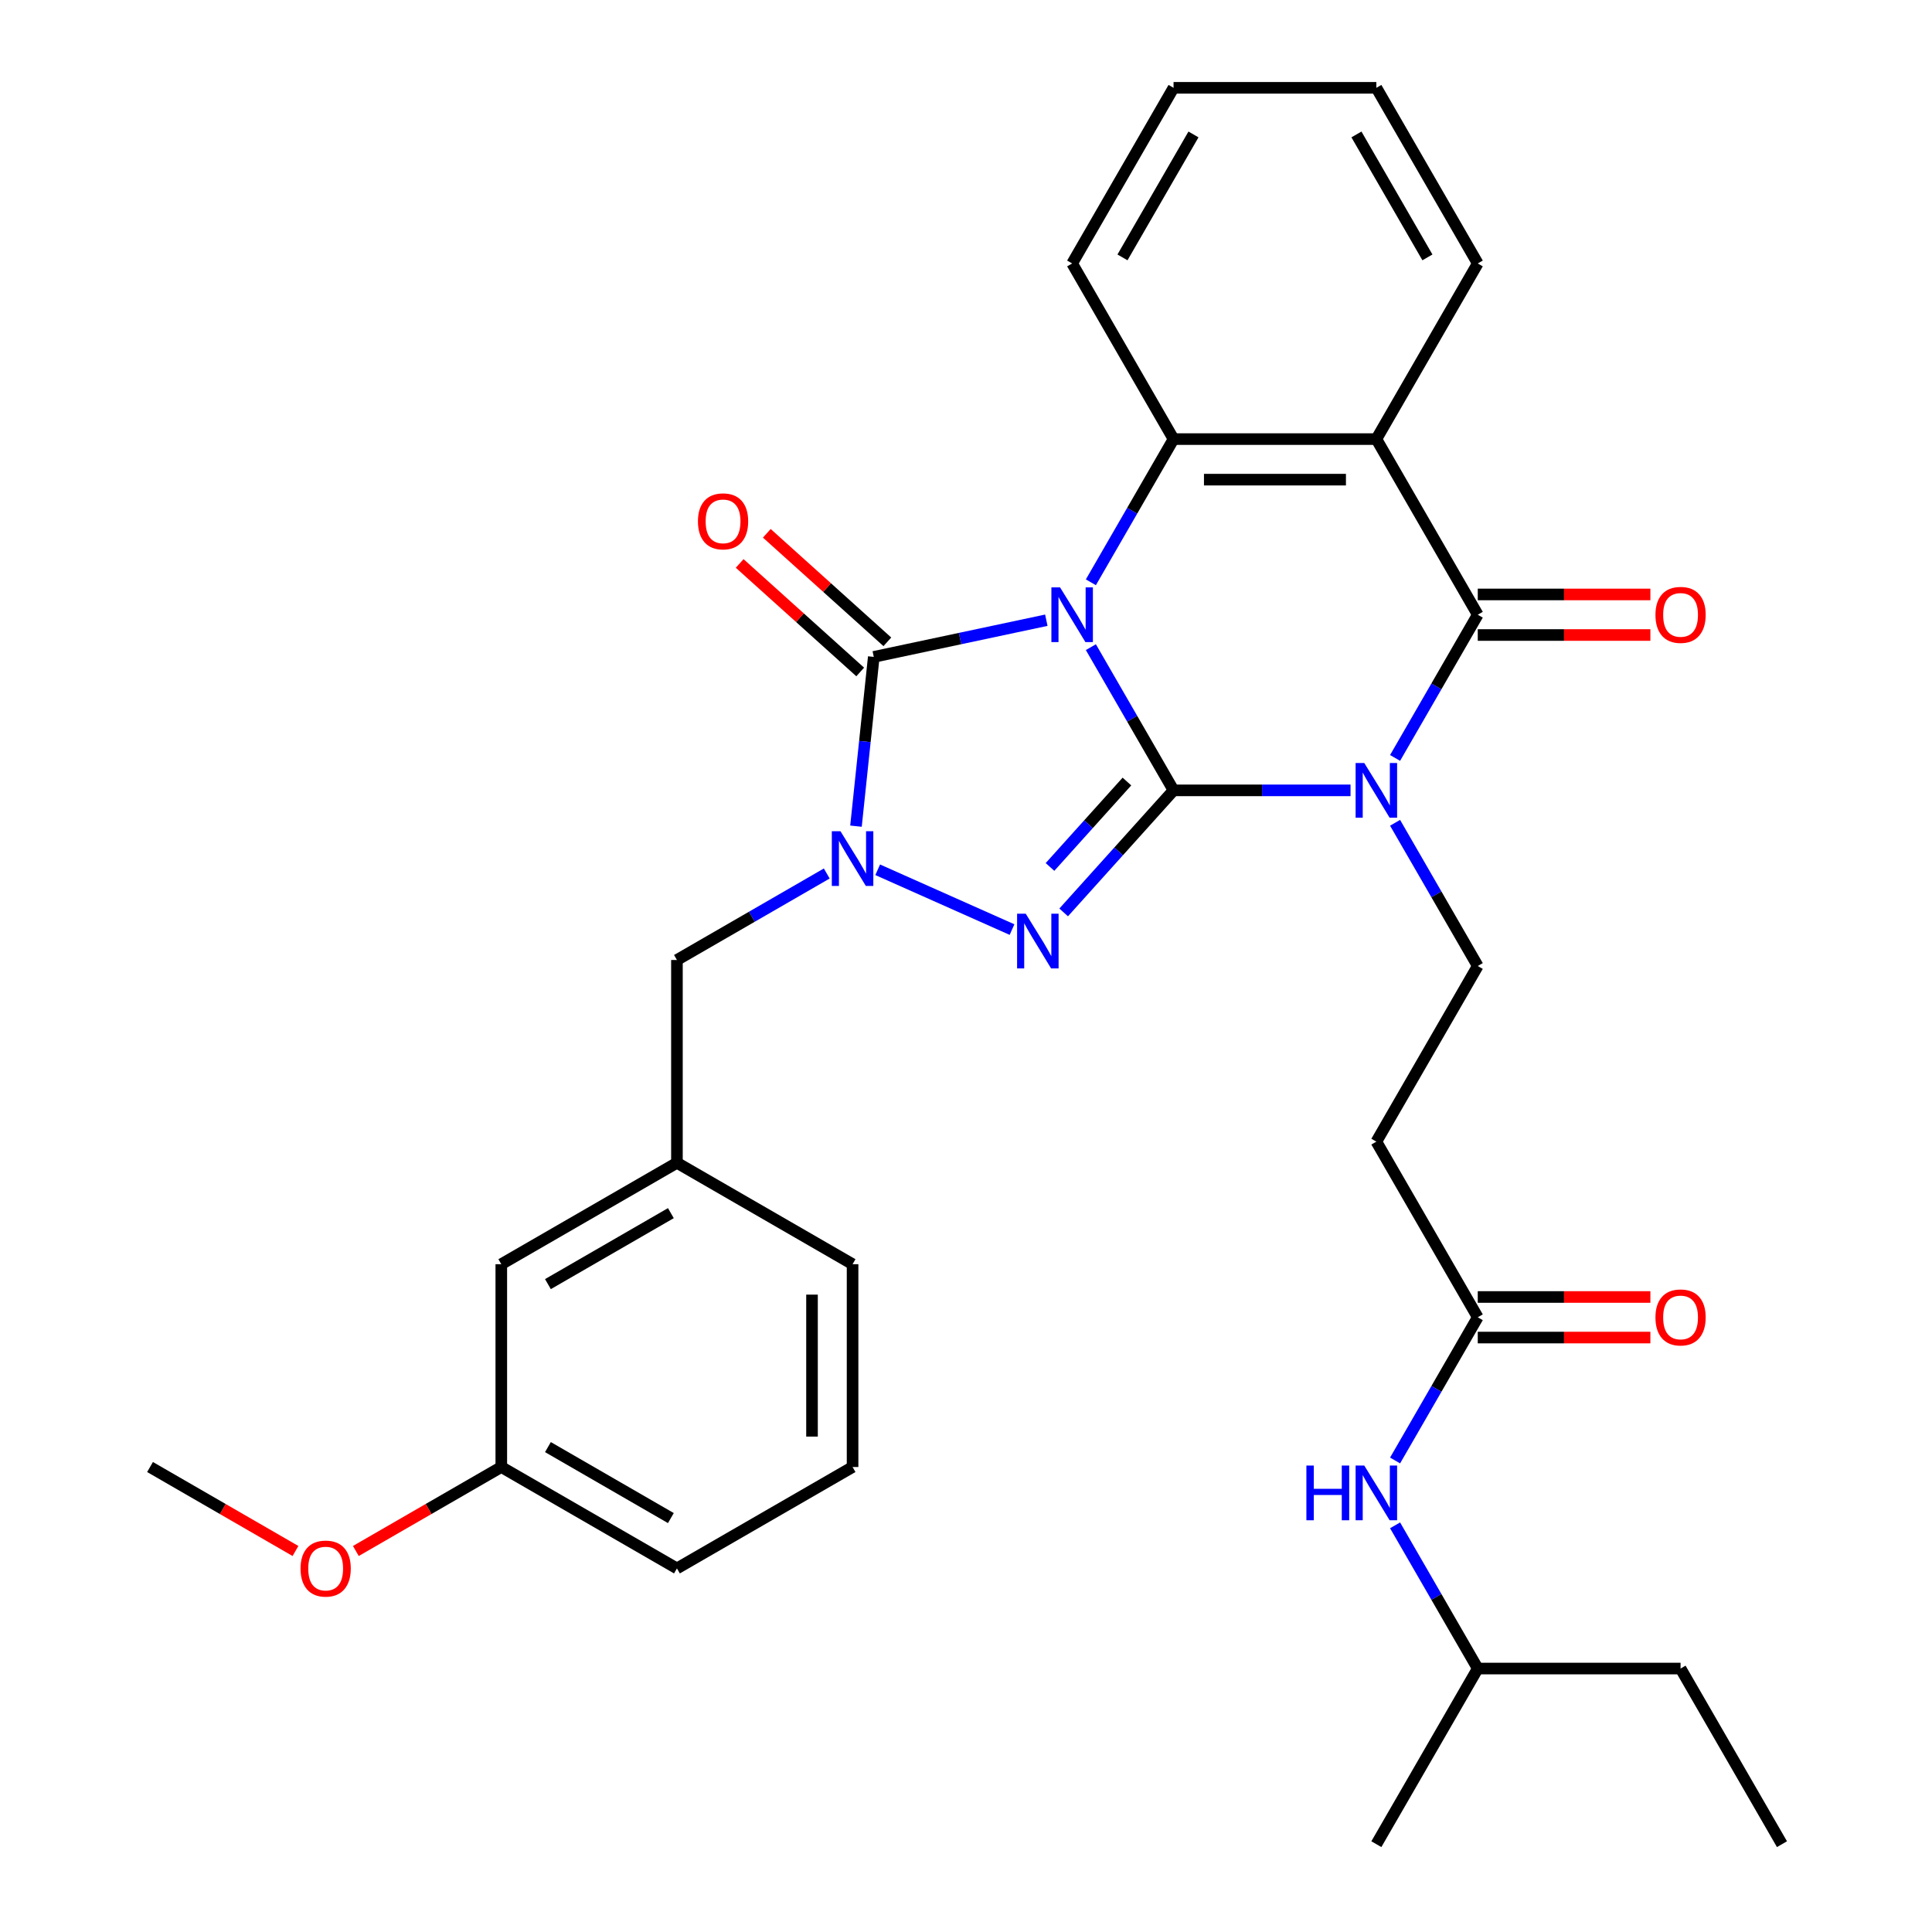 <?xml version='1.0' encoding='iso-8859-1'?>
<svg version='1.1' baseProfile='full'
              xmlns='http://www.w3.org/2000/svg'
                      xmlns:rdkit='http://www.rdkit.org/xml'
                      xmlns:xlink='http://www.w3.org/1999/xlink'
                  xml:space='preserve'
width='1000px' height='1000px' viewBox='0 0 1000 1000'>
<!-- END OF HEADER -->
<rect style='opacity:1.0;fill:#FFFFFF;stroke:none' width='1000' height='1000' x='0' y='0'> </rect>
<path class='bond-0' d='M 564.632,334.966 L 586.03,372.029' style='fill:none;fill-rule:evenodd;stroke:#0000FF;stroke-width:6px;stroke-linecap:butt;stroke-linejoin:miter;stroke-opacity:1' />
<path class='bond-0' d='M 586.03,372.029 L 607.428,409.091' style='fill:none;fill-rule:evenodd;stroke:#000000;stroke-width:6px;stroke-linecap:butt;stroke-linejoin:miter;stroke-opacity:1' />
<path class='bond-3' d='M 541.577,321.022 L 496.92,330.515' style='fill:none;fill-rule:evenodd;stroke:#0000FF;stroke-width:6px;stroke-linecap:butt;stroke-linejoin:miter;stroke-opacity:1' />
<path class='bond-3' d='M 496.92,330.515 L 452.263,340.007' style='fill:none;fill-rule:evenodd;stroke:#000000;stroke-width:6px;stroke-linecap:butt;stroke-linejoin:miter;stroke-opacity:1' />
<path class='bond-6' d='M 564.632,301.397 L 586.03,264.335' style='fill:none;fill-rule:evenodd;stroke:#0000FF;stroke-width:6px;stroke-linecap:butt;stroke-linejoin:miter;stroke-opacity:1' />
<path class='bond-6' d='M 586.03,264.335 L 607.428,227.273' style='fill:none;fill-rule:evenodd;stroke:#000000;stroke-width:6px;stroke-linecap:butt;stroke-linejoin:miter;stroke-opacity:1' />
<path class='bond-1' d='M 607.428,409.091 L 653.232,409.091' style='fill:none;fill-rule:evenodd;stroke:#000000;stroke-width:6px;stroke-linecap:butt;stroke-linejoin:miter;stroke-opacity:1' />
<path class='bond-1' d='M 653.232,409.091 L 699.036,409.091' style='fill:none;fill-rule:evenodd;stroke:#0000FF;stroke-width:6px;stroke-linecap:butt;stroke-linejoin:miter;stroke-opacity:1' />
<path class='bond-2' d='M 607.428,409.091 L 578.99,440.675' style='fill:none;fill-rule:evenodd;stroke:#000000;stroke-width:6px;stroke-linecap:butt;stroke-linejoin:miter;stroke-opacity:1' />
<path class='bond-2' d='M 578.99,440.675 L 550.552,472.258' style='fill:none;fill-rule:evenodd;stroke:#0000FF;stroke-width:6px;stroke-linecap:butt;stroke-linejoin:miter;stroke-opacity:1' />
<path class='bond-2' d='M 583.295,404.518 L 563.388,426.627' style='fill:none;fill-rule:evenodd;stroke:#000000;stroke-width:6px;stroke-linecap:butt;stroke-linejoin:miter;stroke-opacity:1' />
<path class='bond-2' d='M 563.388,426.627 L 543.481,448.735' style='fill:none;fill-rule:evenodd;stroke:#0000FF;stroke-width:6px;stroke-linecap:butt;stroke-linejoin:miter;stroke-opacity:1' />
<path class='bond-8' d='M 722.091,425.875 L 743.489,462.938' style='fill:none;fill-rule:evenodd;stroke:#0000FF;stroke-width:6px;stroke-linecap:butt;stroke-linejoin:miter;stroke-opacity:1' />
<path class='bond-8' d='M 743.489,462.938 L 764.887,500' style='fill:none;fill-rule:evenodd;stroke:#000000;stroke-width:6px;stroke-linecap:butt;stroke-linejoin:miter;stroke-opacity:1' />
<path class='bond-33' d='M 722.091,392.307 L 743.489,355.244' style='fill:none;fill-rule:evenodd;stroke:#0000FF;stroke-width:6px;stroke-linecap:butt;stroke-linejoin:miter;stroke-opacity:1' />
<path class='bond-33' d='M 743.489,355.244 L 764.887,318.182' style='fill:none;fill-rule:evenodd;stroke:#000000;stroke-width:6px;stroke-linecap:butt;stroke-linejoin:miter;stroke-opacity:1' />
<path class='bond-32' d='M 523.823,481.151 L 454.289,450.192' style='fill:none;fill-rule:evenodd;stroke:#0000FF;stroke-width:6px;stroke-linecap:butt;stroke-linejoin:miter;stroke-opacity:1' />
<path class='bond-4' d='M 452.263,340.007 L 447.658,383.814' style='fill:none;fill-rule:evenodd;stroke:#000000;stroke-width:6px;stroke-linecap:butt;stroke-linejoin:miter;stroke-opacity:1' />
<path class='bond-4' d='M 447.658,383.814 L 443.054,427.62' style='fill:none;fill-rule:evenodd;stroke:#0000FF;stroke-width:6px;stroke-linecap:butt;stroke-linejoin:miter;stroke-opacity:1' />
<path class='bond-12' d='M 459.287,332.206 L 428.094,304.12' style='fill:none;fill-rule:evenodd;stroke:#000000;stroke-width:6px;stroke-linecap:butt;stroke-linejoin:miter;stroke-opacity:1' />
<path class='bond-12' d='M 428.094,304.12 L 396.901,276.034' style='fill:none;fill-rule:evenodd;stroke:#FF0000;stroke-width:6px;stroke-linecap:butt;stroke-linejoin:miter;stroke-opacity:1' />
<path class='bond-12' d='M 445.239,347.808 L 414.046,319.722' style='fill:none;fill-rule:evenodd;stroke:#000000;stroke-width:6px;stroke-linecap:butt;stroke-linejoin:miter;stroke-opacity:1' />
<path class='bond-12' d='M 414.046,319.722 L 382.853,291.636' style='fill:none;fill-rule:evenodd;stroke:#FF0000;stroke-width:6px;stroke-linecap:butt;stroke-linejoin:miter;stroke-opacity:1' />
<path class='bond-9' d='M 427.926,452.121 L 389.153,474.506' style='fill:none;fill-rule:evenodd;stroke:#0000FF;stroke-width:6px;stroke-linecap:butt;stroke-linejoin:miter;stroke-opacity:1' />
<path class='bond-9' d='M 389.153,474.506 L 350.381,496.891' style='fill:none;fill-rule:evenodd;stroke:#000000;stroke-width:6px;stroke-linecap:butt;stroke-linejoin:miter;stroke-opacity:1' />
<path class='bond-5' d='M 764.887,318.182 L 712.401,227.273' style='fill:none;fill-rule:evenodd;stroke:#000000;stroke-width:6px;stroke-linecap:butt;stroke-linejoin:miter;stroke-opacity:1' />
<path class='bond-13' d='M 764.887,328.679 L 809.561,328.679' style='fill:none;fill-rule:evenodd;stroke:#000000;stroke-width:6px;stroke-linecap:butt;stroke-linejoin:miter;stroke-opacity:1' />
<path class='bond-13' d='M 809.561,328.679 L 854.236,328.679' style='fill:none;fill-rule:evenodd;stroke:#FF0000;stroke-width:6px;stroke-linecap:butt;stroke-linejoin:miter;stroke-opacity:1' />
<path class='bond-13' d='M 764.887,307.685 L 809.561,307.685' style='fill:none;fill-rule:evenodd;stroke:#000000;stroke-width:6px;stroke-linecap:butt;stroke-linejoin:miter;stroke-opacity:1' />
<path class='bond-13' d='M 809.561,307.685 L 854.236,307.685' style='fill:none;fill-rule:evenodd;stroke:#FF0000;stroke-width:6px;stroke-linecap:butt;stroke-linejoin:miter;stroke-opacity:1' />
<path class='bond-7' d='M 607.428,227.273 L 712.401,227.273' style='fill:none;fill-rule:evenodd;stroke:#000000;stroke-width:6px;stroke-linecap:butt;stroke-linejoin:miter;stroke-opacity:1' />
<path class='bond-7' d='M 623.174,248.267 L 696.655,248.267' style='fill:none;fill-rule:evenodd;stroke:#000000;stroke-width:6px;stroke-linecap:butt;stroke-linejoin:miter;stroke-opacity:1' />
<path class='bond-19' d='M 607.428,227.273 L 554.942,136.364' style='fill:none;fill-rule:evenodd;stroke:#000000;stroke-width:6px;stroke-linecap:butt;stroke-linejoin:miter;stroke-opacity:1' />
<path class='bond-17' d='M 712.401,227.273 L 764.887,136.364' style='fill:none;fill-rule:evenodd;stroke:#000000;stroke-width:6px;stroke-linecap:butt;stroke-linejoin:miter;stroke-opacity:1' />
<path class='bond-11' d='M 764.887,500 L 712.401,590.909' style='fill:none;fill-rule:evenodd;stroke:#000000;stroke-width:6px;stroke-linecap:butt;stroke-linejoin:miter;stroke-opacity:1' />
<path class='bond-16' d='M 350.381,496.891 L 350.381,601.864' style='fill:none;fill-rule:evenodd;stroke:#000000;stroke-width:6px;stroke-linecap:butt;stroke-linejoin:miter;stroke-opacity:1' />
<path class='bond-10' d='M 764.887,681.818 L 712.401,590.909' style='fill:none;fill-rule:evenodd;stroke:#000000;stroke-width:6px;stroke-linecap:butt;stroke-linejoin:miter;stroke-opacity:1' />
<path class='bond-14' d='M 764.887,681.818 L 743.489,718.881' style='fill:none;fill-rule:evenodd;stroke:#000000;stroke-width:6px;stroke-linecap:butt;stroke-linejoin:miter;stroke-opacity:1' />
<path class='bond-14' d='M 743.489,718.881 L 722.091,755.943' style='fill:none;fill-rule:evenodd;stroke:#0000FF;stroke-width:6px;stroke-linecap:butt;stroke-linejoin:miter;stroke-opacity:1' />
<path class='bond-15' d='M 764.887,692.315 L 809.561,692.315' style='fill:none;fill-rule:evenodd;stroke:#000000;stroke-width:6px;stroke-linecap:butt;stroke-linejoin:miter;stroke-opacity:1' />
<path class='bond-15' d='M 809.561,692.315 L 854.236,692.315' style='fill:none;fill-rule:evenodd;stroke:#FF0000;stroke-width:6px;stroke-linecap:butt;stroke-linejoin:miter;stroke-opacity:1' />
<path class='bond-15' d='M 764.887,671.321 L 809.561,671.321' style='fill:none;fill-rule:evenodd;stroke:#000000;stroke-width:6px;stroke-linecap:butt;stroke-linejoin:miter;stroke-opacity:1' />
<path class='bond-15' d='M 809.561,671.321 L 854.236,671.321' style='fill:none;fill-rule:evenodd;stroke:#FF0000;stroke-width:6px;stroke-linecap:butt;stroke-linejoin:miter;stroke-opacity:1' />
<path class='bond-22' d='M 722.091,789.512 L 743.489,826.574' style='fill:none;fill-rule:evenodd;stroke:#0000FF;stroke-width:6px;stroke-linecap:butt;stroke-linejoin:miter;stroke-opacity:1' />
<path class='bond-22' d='M 743.489,826.574 L 764.887,863.636' style='fill:none;fill-rule:evenodd;stroke:#000000;stroke-width:6px;stroke-linecap:butt;stroke-linejoin:miter;stroke-opacity:1' />
<path class='bond-18' d='M 350.381,601.864 L 259.472,654.35' style='fill:none;fill-rule:evenodd;stroke:#000000;stroke-width:6px;stroke-linecap:butt;stroke-linejoin:miter;stroke-opacity:1' />
<path class='bond-18' d='M 347.242,627.919 L 283.606,664.659' style='fill:none;fill-rule:evenodd;stroke:#000000;stroke-width:6px;stroke-linecap:butt;stroke-linejoin:miter;stroke-opacity:1' />
<path class='bond-24' d='M 350.381,601.864 L 441.29,654.35' style='fill:none;fill-rule:evenodd;stroke:#000000;stroke-width:6px;stroke-linecap:butt;stroke-linejoin:miter;stroke-opacity:1' />
<path class='bond-34' d='M 764.887,136.364 L 712.401,45.455' style='fill:none;fill-rule:evenodd;stroke:#000000;stroke-width:6px;stroke-linecap:butt;stroke-linejoin:miter;stroke-opacity:1' />
<path class='bond-34' d='M 738.832,133.225 L 702.092,69.588' style='fill:none;fill-rule:evenodd;stroke:#000000;stroke-width:6px;stroke-linecap:butt;stroke-linejoin:miter;stroke-opacity:1' />
<path class='bond-20' d='M 259.472,654.35 L 259.472,759.323' style='fill:none;fill-rule:evenodd;stroke:#000000;stroke-width:6px;stroke-linecap:butt;stroke-linejoin:miter;stroke-opacity:1' />
<path class='bond-30' d='M 554.942,136.364 L 607.428,45.455' style='fill:none;fill-rule:evenodd;stroke:#000000;stroke-width:6px;stroke-linecap:butt;stroke-linejoin:miter;stroke-opacity:1' />
<path class='bond-30' d='M 580.996,133.225 L 617.737,69.588' style='fill:none;fill-rule:evenodd;stroke:#000000;stroke-width:6px;stroke-linecap:butt;stroke-linejoin:miter;stroke-opacity:1' />
<path class='bond-21' d='M 259.472,759.323 L 221.829,781.056' style='fill:none;fill-rule:evenodd;stroke:#000000;stroke-width:6px;stroke-linecap:butt;stroke-linejoin:miter;stroke-opacity:1' />
<path class='bond-21' d='M 221.829,781.056 L 184.187,802.789' style='fill:none;fill-rule:evenodd;stroke:#FF0000;stroke-width:6px;stroke-linecap:butt;stroke-linejoin:miter;stroke-opacity:1' />
<path class='bond-35' d='M 259.472,759.323 L 350.381,811.809' style='fill:none;fill-rule:evenodd;stroke:#000000;stroke-width:6px;stroke-linecap:butt;stroke-linejoin:miter;stroke-opacity:1' />
<path class='bond-35' d='M 283.606,749.014 L 347.242,785.755' style='fill:none;fill-rule:evenodd;stroke:#000000;stroke-width:6px;stroke-linecap:butt;stroke-linejoin:miter;stroke-opacity:1' />
<path class='bond-26' d='M 152.938,802.789 L 115.296,781.056' style='fill:none;fill-rule:evenodd;stroke:#FF0000;stroke-width:6px;stroke-linecap:butt;stroke-linejoin:miter;stroke-opacity:1' />
<path class='bond-26' d='M 115.296,781.056 L 77.654,759.323' style='fill:none;fill-rule:evenodd;stroke:#000000;stroke-width:6px;stroke-linecap:butt;stroke-linejoin:miter;stroke-opacity:1' />
<path class='bond-27' d='M 764.887,863.636 L 869.86,863.636' style='fill:none;fill-rule:evenodd;stroke:#000000;stroke-width:6px;stroke-linecap:butt;stroke-linejoin:miter;stroke-opacity:1' />
<path class='bond-29' d='M 764.887,863.636 L 712.401,954.545' style='fill:none;fill-rule:evenodd;stroke:#000000;stroke-width:6px;stroke-linecap:butt;stroke-linejoin:miter;stroke-opacity:1' />
<path class='bond-23' d='M 441.29,759.323 L 441.29,654.35' style='fill:none;fill-rule:evenodd;stroke:#000000;stroke-width:6px;stroke-linecap:butt;stroke-linejoin:miter;stroke-opacity:1' />
<path class='bond-23' d='M 420.296,743.577 L 420.296,670.096' style='fill:none;fill-rule:evenodd;stroke:#000000;stroke-width:6px;stroke-linecap:butt;stroke-linejoin:miter;stroke-opacity:1' />
<path class='bond-25' d='M 441.29,759.323 L 350.381,811.809' style='fill:none;fill-rule:evenodd;stroke:#000000;stroke-width:6px;stroke-linecap:butt;stroke-linejoin:miter;stroke-opacity:1' />
<path class='bond-31' d='M 869.86,863.636 L 922.346,954.545' style='fill:none;fill-rule:evenodd;stroke:#000000;stroke-width:6px;stroke-linecap:butt;stroke-linejoin:miter;stroke-opacity:1' />
<path class='bond-28' d='M 712.401,45.455 L 607.428,45.455' style='fill:none;fill-rule:evenodd;stroke:#000000;stroke-width:6px;stroke-linecap:butt;stroke-linejoin:miter;stroke-opacity:1' />
<path  class='atom-0' d='M 548.682 304.022
L 557.962 319.022
Q 558.882 320.502, 560.362 323.182
Q 561.842 325.862, 561.922 326.022
L 561.922 304.022
L 565.682 304.022
L 565.682 332.342
L 561.802 332.342
L 551.842 315.942
Q 550.682 314.022, 549.442 311.822
Q 548.242 309.622, 547.882 308.942
L 547.882 332.342
L 544.202 332.342
L 544.202 304.022
L 548.682 304.022
' fill='#0000FF'/>
<path  class='atom-2' d='M 706.141 394.931
L 715.421 409.931
Q 716.341 411.411, 717.821 414.091
Q 719.301 416.771, 719.381 416.931
L 719.381 394.931
L 723.141 394.931
L 723.141 423.251
L 719.261 423.251
L 709.301 406.851
Q 708.141 404.931, 706.901 402.731
Q 705.701 400.531, 705.341 399.851
L 705.341 423.251
L 701.661 423.251
L 701.661 394.931
L 706.141 394.931
' fill='#0000FF'/>
<path  class='atom-3' d='M 530.927 472.941
L 540.207 487.941
Q 541.127 489.421, 542.607 492.101
Q 544.087 494.781, 544.167 494.941
L 544.167 472.941
L 547.927 472.941
L 547.927 501.261
L 544.047 501.261
L 534.087 484.861
Q 532.927 482.941, 531.687 480.741
Q 530.487 478.541, 530.127 477.861
L 530.127 501.261
L 526.447 501.261
L 526.447 472.941
L 530.927 472.941
' fill='#0000FF'/>
<path  class='atom-5' d='M 435.03 430.245
L 444.31 445.245
Q 445.23 446.725, 446.71 449.405
Q 448.19 452.085, 448.27 452.245
L 448.27 430.245
L 452.03 430.245
L 452.03 458.565
L 448.15 458.565
L 438.19 442.165
Q 437.03 440.245, 435.79 438.045
Q 434.59 435.845, 434.23 435.165
L 434.23 458.565
L 430.55 458.565
L 430.55 430.245
L 435.03 430.245
' fill='#0000FF'/>
<path  class='atom-13' d='M 361.253 269.846
Q 361.253 263.046, 364.613 259.246
Q 367.973 255.446, 374.253 255.446
Q 380.533 255.446, 383.893 259.246
Q 387.253 263.046, 387.253 269.846
Q 387.253 276.726, 383.853 280.646
Q 380.453 284.526, 374.253 284.526
Q 368.013 284.526, 364.613 280.646
Q 361.253 276.766, 361.253 269.846
M 374.253 281.326
Q 378.573 281.326, 380.893 278.446
Q 383.253 275.526, 383.253 269.846
Q 383.253 264.286, 380.893 261.486
Q 378.573 258.646, 374.253 258.646
Q 369.933 258.646, 367.573 261.446
Q 365.253 264.246, 365.253 269.846
Q 365.253 275.566, 367.573 278.446
Q 369.933 281.326, 374.253 281.326
' fill='#FF0000'/>
<path  class='atom-14' d='M 856.86 318.262
Q 856.86 311.462, 860.22 307.662
Q 863.58 303.862, 869.86 303.862
Q 876.14 303.862, 879.5 307.662
Q 882.86 311.462, 882.86 318.262
Q 882.86 325.142, 879.46 329.062
Q 876.06 332.942, 869.86 332.942
Q 863.62 332.942, 860.22 329.062
Q 856.86 325.182, 856.86 318.262
M 869.86 329.742
Q 874.18 329.742, 876.5 326.862
Q 878.86 323.942, 878.86 318.262
Q 878.86 312.702, 876.5 309.902
Q 874.18 307.062, 869.86 307.062
Q 865.54 307.062, 863.18 309.862
Q 860.86 312.662, 860.86 318.262
Q 860.86 323.982, 863.18 326.862
Q 865.54 329.742, 869.86 329.742
' fill='#FF0000'/>
<path  class='atom-15' d='M 676.181 758.567
L 680.021 758.567
L 680.021 770.607
L 694.501 770.607
L 694.501 758.567
L 698.341 758.567
L 698.341 786.887
L 694.501 786.887
L 694.501 773.807
L 680.021 773.807
L 680.021 786.887
L 676.181 786.887
L 676.181 758.567
' fill='#0000FF'/>
<path  class='atom-15' d='M 706.141 758.567
L 715.421 773.567
Q 716.341 775.047, 717.821 777.727
Q 719.301 780.407, 719.381 780.567
L 719.381 758.567
L 723.141 758.567
L 723.141 786.887
L 719.261 786.887
L 709.301 770.487
Q 708.141 768.567, 706.901 766.367
Q 705.701 764.167, 705.341 763.487
L 705.341 786.887
L 701.661 786.887
L 701.661 758.567
L 706.141 758.567
' fill='#0000FF'/>
<path  class='atom-16' d='M 856.86 681.898
Q 856.86 675.098, 860.22 671.298
Q 863.58 667.498, 869.86 667.498
Q 876.14 667.498, 879.5 671.298
Q 882.86 675.098, 882.86 681.898
Q 882.86 688.778, 879.46 692.698
Q 876.06 696.578, 869.86 696.578
Q 863.62 696.578, 860.22 692.698
Q 856.86 688.818, 856.86 681.898
M 869.86 693.378
Q 874.18 693.378, 876.5 690.498
Q 878.86 687.578, 878.86 681.898
Q 878.86 676.338, 876.5 673.538
Q 874.18 670.698, 869.86 670.698
Q 865.54 670.698, 863.18 673.498
Q 860.86 676.298, 860.86 681.898
Q 860.86 687.618, 863.18 690.498
Q 865.54 693.378, 869.86 693.378
' fill='#FF0000'/>
<path  class='atom-22' d='M 155.563 811.889
Q 155.563 805.089, 158.923 801.289
Q 162.283 797.489, 168.563 797.489
Q 174.843 797.489, 178.203 801.289
Q 181.563 805.089, 181.563 811.889
Q 181.563 818.769, 178.163 822.689
Q 174.763 826.569, 168.563 826.569
Q 162.323 826.569, 158.923 822.689
Q 155.563 818.809, 155.563 811.889
M 168.563 823.369
Q 172.883 823.369, 175.203 820.489
Q 177.563 817.569, 177.563 811.889
Q 177.563 806.329, 175.203 803.529
Q 172.883 800.689, 168.563 800.689
Q 164.243 800.689, 161.883 803.489
Q 159.563 806.289, 159.563 811.889
Q 159.563 817.609, 161.883 820.489
Q 164.243 823.369, 168.563 823.369
' fill='#FF0000'/>
</svg>
